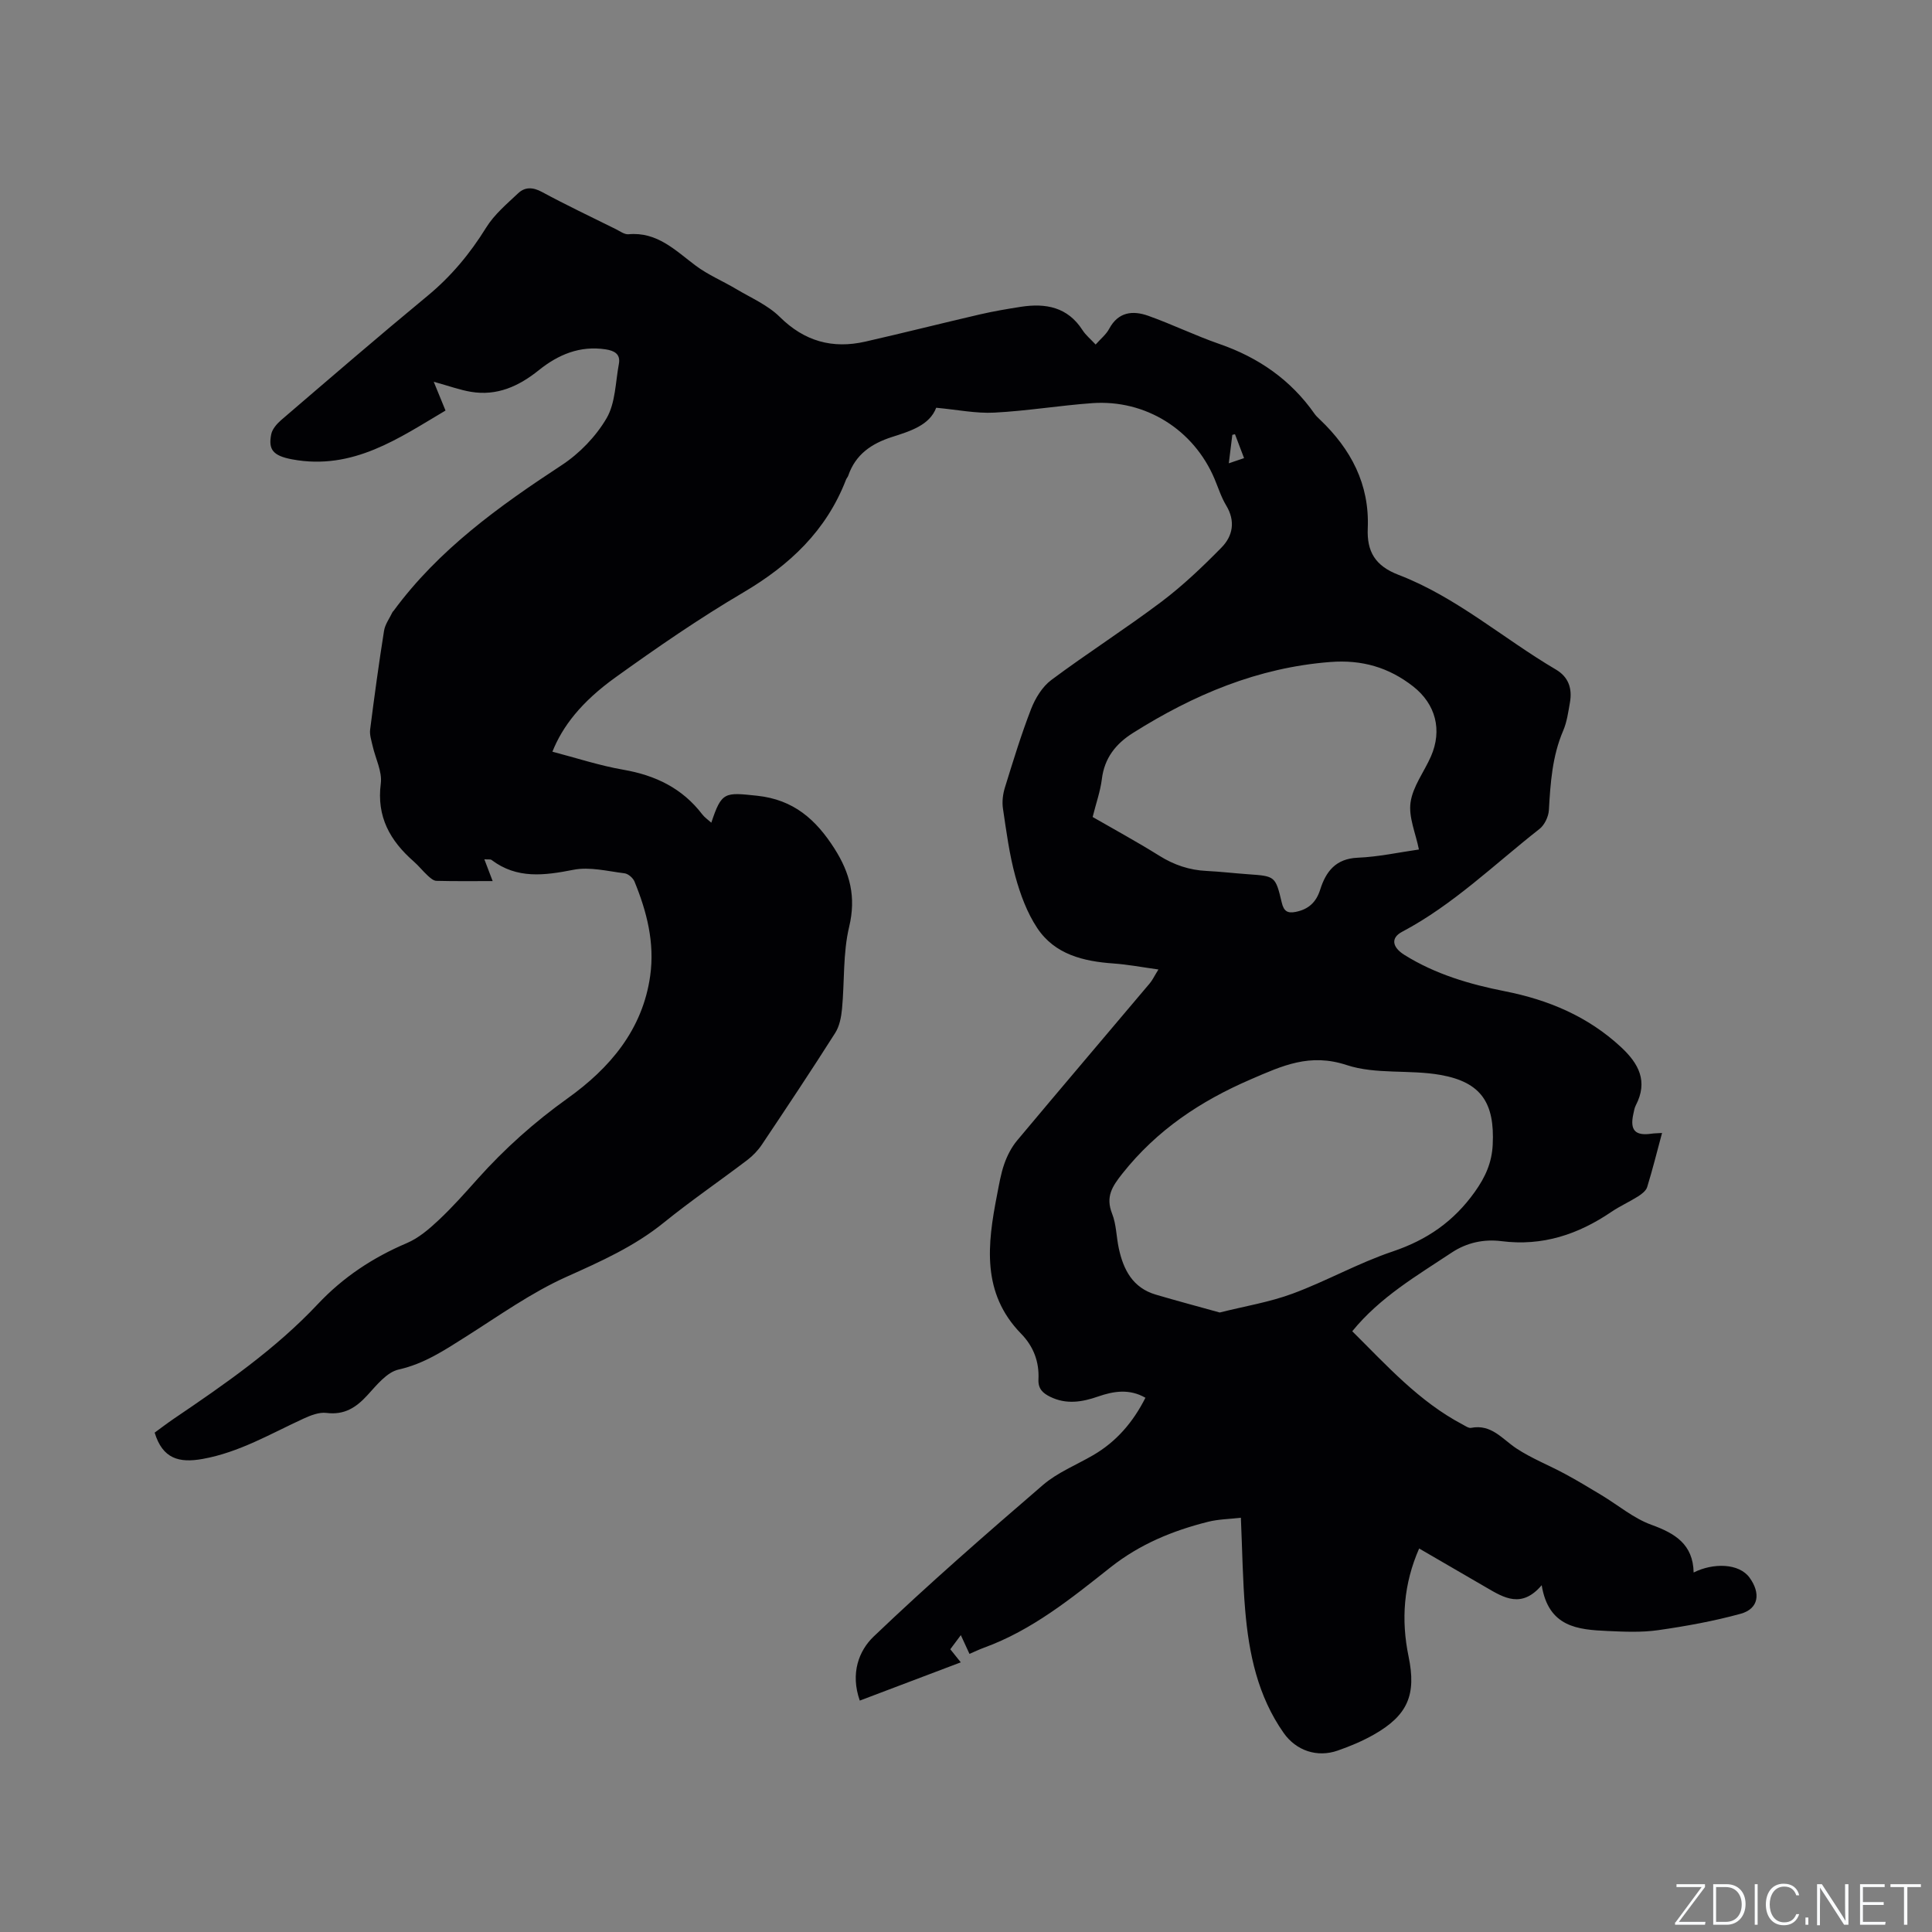 <svg enable-background="new 0 0 400 400" viewBox="0 0 400 400" xmlns="http://www.w3.org/2000/svg"><rect x="0" y="0" width="400" height="400" fill="#808080" stroke="none"/><g fill="#fafbfc"><path d="m346.9 398 5.4-7.3h-5.2v-.6h5.9v.6l-5.4 7.2h5.5l-.1.6h-6.2v-.5z"/><path d="m354.7 390.1h2.8c2.3 0 3.9 1.6 3.9 4.1s-1.6 4.3-3.9 4.3h-2.8zm.6 7.8h2c2.2 0 3.3-1.6 3.3-3.6 0-1.8-1-3.6-3.3-3.6h-2z"/><path d="m363.9 390.1v8.4h-.6v-8.4z"/><path d="m372.5 396.3c-.4 1.3-1.4 2.3-3.2 2.3-2.4 0-3.7-1.9-3.7-4.3 0-2.3 1.2-4.3 3.7-4.3 1.8 0 2.9 1 3.2 2.4h-.6c-.4-1.1-1.1-1.8-2.5-1.8-2.1 0-3 1.9-3 3.7s.9 3.7 3 3.7c1.4 0 2.1-.7 2.5-1.7z"/><path d="m373.8 398.5v-1.5h.6v1.5z"/><path d="m376.2 398.5v-8.4h1c1.3 2 4.4 6.7 4.9 7.6-.1-1.2-.1-2.4-.1-3.8v-3.8h.7v8.4h-.9c-1.2-1.9-4.4-6.8-5-7.7.1 1.1 0 2.3 0 3.9v3.9h-.6z"/><path d="m390 394.4h-4.3v3.5h4.7l-.1.6h-5.2v-8.4h5.1v.6h-4.5v3.1h4.3z"/><path d="m394.2 390.7h-2.8v-.6h6.3v.6h-2.8v7.8h-.7z"/></g><path d="m256.91 314.23c-2.36.28-4.64.3-6.79.84-7.32 1.84-14.1 4.61-20.2 9.43-8.11 6.42-16.23 13.01-26.17 16.63-.98.35-1.91.81-3.03 1.29-.59-1.29-1.12-2.42-1.79-3.88-.81 1.09-1.47 1.96-2.18 2.92.68.85 1.25 1.56 2.17 2.71-7.08 2.68-13.85 5.25-20.91 7.92-1.99-5.64-.19-10.34 2.88-13.27 11.33-10.82 23.16-21.14 35.04-31.37 3-2.58 6.88-4.13 10.36-6.15 4.83-2.8 8.29-6.83 10.86-11.91-3.3-1.89-6.55-1.39-9.82-.25-3.29 1.15-6.57 1.68-9.88.06-1.51-.74-2.54-1.63-2.45-3.6.18-3.62-.99-6.8-3.59-9.47-8.22-8.41-6.98-18.5-4.99-28.7.43-2.18.78-4.41 1.52-6.49.6-1.71 1.49-3.43 2.65-4.82 9.11-10.89 18.32-21.7 27.48-32.56.53-.63.88-1.41 1.77-2.84-3.4-.47-6.33-1.03-9.28-1.24-6.25-.44-12.18-1.86-15.82-7.35-2.11-3.18-3.5-6.97-4.52-10.68-1.25-4.58-1.87-9.34-2.57-14.05-.21-1.4-.02-2.97.4-4.33 1.69-5.46 3.36-10.94 5.42-16.26.87-2.24 2.32-4.63 4.2-6.03 7.47-5.57 15.35-10.59 22.79-16.19 4.44-3.35 8.52-7.24 12.43-11.22 2.36-2.4 2.94-5.47.98-8.72-1.03-1.7-1.64-3.67-2.42-5.52-4.31-10.19-14.29-16.46-25.36-15.66-6.75.49-13.47 1.61-20.23 1.96-3.81.2-7.67-.61-12.03-1.01-1.37 3.62-5.35 4.84-9.14 6.05-4.29 1.38-7.56 3.62-9.07 8.01-.1.3-.35.54-.46.83-4.07 10.55-11.65 17.69-21.28 23.36-9.11 5.36-17.86 11.4-26.46 17.58-7.1 5.1-10.97 10.16-13.05 15.38 4.91 1.28 9.72 2.87 14.66 3.73 6.65 1.15 12.22 3.82 16.36 9.24.49.64 1.2 1.12 1.88 1.73 2.14-6.45 2.76-6.29 9.49-5.58 7.57.81 12.17 4.93 16 10.93 3.24 5.08 4.52 10.04 3.05 16.2-1.31 5.47-.94 11.33-1.48 17-.16 1.7-.52 3.58-1.41 4.98-4.94 7.78-10.05 15.46-15.18 23.12-.8 1.2-1.87 2.31-3.02 3.19-5.74 4.36-11.7 8.44-17.3 12.97-6.09 4.93-13.02 8.02-20.11 11.2-7.36 3.3-14.07 8.12-20.94 12.46-4.38 2.77-8.57 5.57-13.85 6.75-2.43.55-4.55 3.24-6.44 5.3-2.36 2.58-4.79 4.15-8.5 3.68-1.53-.19-3.3.52-4.78 1.2-6.81 3.13-13.27 6.97-20.86 8.33-4.87.87-8.27-.03-9.92-5.45 1.15-.84 2.55-1.91 4-2.9 10.54-7.14 21.01-14.38 29.78-23.71 5.25-5.58 11.4-9.64 18.43-12.63 2.43-1.03 4.62-2.91 6.58-4.75 2.86-2.68 5.47-5.63 8.08-8.55 5.6-6.26 11.76-11.76 18.64-16.68 8.69-6.22 15.53-14.17 17.09-25.39.95-6.82-.7-13.26-3.26-19.5-.31-.74-1.3-1.6-2.06-1.69-3.52-.44-7.22-1.39-10.57-.73-6.03 1.18-11.7 1.95-16.98-2.05-.2-.15-.59-.06-1.47-.12.59 1.55 1.07 2.82 1.72 4.51-3.96 0-7.8.05-11.65-.05-.62-.02-1.29-.62-1.8-1.09-1.01-.93-1.87-2.03-2.91-2.94-4.88-4.28-7.7-9.24-6.8-16.13.32-2.48-1.12-5.19-1.7-7.81-.25-1.1-.64-2.26-.51-3.34.87-6.83 1.8-13.66 2.88-20.46.21-1.35 1.15-2.59 1.76-3.88.04-.09.14-.16.21-.24 9.33-12.7 21.83-21.66 34.82-30.18 3.68-2.41 7.07-5.93 9.28-9.7 1.85-3.17 1.84-7.44 2.55-11.25.39-2.07-.97-2.75-2.74-3.02-5.32-.81-9.81 1.08-13.83 4.31-4.14 3.33-8.66 5.39-14.07 4.48-2.27-.38-4.47-1.19-7.69-2.08.88 2.14 1.54 3.76 2.44 5.96-9.56 5.64-19.15 12.47-31.78 10.1-3.97-.75-4.93-2.04-4.31-5.17.21-1.08 1.16-2.18 2.05-2.95 10.06-8.63 20.1-17.29 30.32-25.73 4.9-4.05 8.8-8.75 12.14-14.14 1.67-2.7 4.26-4.88 6.62-7.1 1.4-1.32 3.03-1.29 4.9-.28 5.03 2.72 10.2 5.17 15.32 7.71.85.42 1.78 1.13 2.61 1.06 5.97-.55 9.71 3.35 13.94 6.51 2.57 1.92 5.61 3.18 8.39 4.84 3.07 1.83 6.52 3.31 9 5.76 5.11 5.06 10.91 6.66 17.71 5.12 7.95-1.81 15.85-3.81 23.79-5.65 2.78-.64 5.61-1.12 8.43-1.56 5.14-.79 9.68.04 12.76 4.84.67 1.04 1.68 1.86 2.71 2.97 1.05-1.19 2.18-2.08 2.8-3.25 1.89-3.54 4.9-3.83 8.09-2.7 4.97 1.77 9.73 4.1 14.72 5.83 8.12 2.81 14.8 7.44 19.74 14.5.3.43.71.79 1.09 1.16 6.43 6.12 10.28 13.4 9.9 22.49-.21 4.84 1.53 7.8 6.38 9.66 11.97 4.59 21.64 13.17 32.57 19.6 2.64 1.55 3.41 3.95 2.91 6.81-.35 1.98-.62 4.04-1.4 5.85-2.27 5.29-2.64 10.83-2.96 16.45-.08 1.35-.9 3.08-1.95 3.9-9.33 7.31-17.85 15.69-28.46 21.3-2.34 1.24-2.08 3.16.51 4.78 6.39 3.99 13.49 6.08 20.8 7.52 9.01 1.78 17.17 5.2 24.01 11.54 3.71 3.44 5.66 7.11 3.09 12.07-.29.55-.38 1.21-.52 1.83-.73 3.33.39 4.53 3.74 4.05.6-.09 1.22-.08 2.21-.15-1.06 3.94-1.97 7.6-3.08 11.2-.24.77-1.14 1.46-1.9 1.94-1.79 1.13-3.75 2-5.5 3.19-6.89 4.68-14.28 7.15-22.76 6.07-3.59-.46-7.16.27-10.32 2.37-7.22 4.8-14.78 9.17-20.58 16.28 7.13 7.07 13.83 14.57 22.89 19.33.55.29 1.22.78 1.73.67 4.2-.82 6.44 2.33 9.38 4.27 3.14 2.07 6.72 3.47 10.05 5.27 2.58 1.39 5.1 2.91 7.61 4.43 3.42 2.06 6.6 4.77 10.27 6.1 4.93 1.78 8.63 4.05 8.75 9.88 4.03-2.02 9.39-1.96 11.59 1.08 2.29 3.17 1.95 6.42-1.88 7.47-5.58 1.53-11.33 2.57-17.07 3.39-3.43.49-6.99.33-10.48.17-6.1-.28-12.2-.76-13.62-9.48-4.13 4.85-7.78 2.63-11.44.49-4.56-2.66-9.13-5.3-13.93-8.09-3.21 7.31-3.77 14.72-2.19 22.36 1.64 7.9-.15 12.16-7.15 16.15-2.37 1.35-4.94 2.43-7.53 3.33-4.23 1.48-8.58.04-11.18-3.65-5.36-7.62-7.21-16.41-7.97-25.46-.52-6.09-.59-12.24-.89-19.1zm-4.38-42.49c5.15-1.3 10.3-2.13 15.1-3.91 7.02-2.6 13.63-6.35 20.72-8.73 7.11-2.4 12.62-6.2 16.99-12.33 2.21-3.1 3.53-6.06 3.71-9.78.43-8.61-2.36-12.93-10.77-14.43-6.42-1.15-13.41-.06-19.46-2.05-7.65-2.52-13.29.12-19.89 2.97-10.47 4.52-19.42 10.51-26.54 19.48-2.15 2.71-3.52 4.82-2.14 8.32.88 2.22.87 4.78 1.38 7.15.95 4.46 2.9 8.21 7.67 9.61 4.34 1.28 8.7 2.44 13.23 3.7zm-26.31-102.59c4.14 2.39 9.06 5.06 13.8 8.02 3.05 1.91 6.23 2.98 9.8 3.15 2.86.14 5.7.48 8.56.68 5.62.4 5.69.37 7 5.89.41 1.75 1.18 2.25 2.87 1.91 2.65-.53 4.25-1.98 5.08-4.61 1.18-3.74 3.21-6.42 7.78-6.61 4.31-.18 8.58-1.12 12.66-1.7-.67-3.37-2.17-6.7-1.73-9.75.47-3.31 2.81-6.32 4.22-9.52 2.38-5.44 1-10.83-3.69-14.5-5.04-3.94-10.6-5.56-17.15-5.05-15.01 1.16-28.29 6.78-40.82 14.67-3.6 2.26-5.96 5.23-6.48 9.63-.32 2.51-1.19 4.94-1.9 7.79zm31.35-74.3c-.67-1.77-1.27-3.36-1.88-4.95-.18.04-.37.09-.55.13-.23 1.85-.46 3.69-.73 5.89 1.26-.43 2.12-.72 3.16-1.07z" fill="#010104"/></svg>